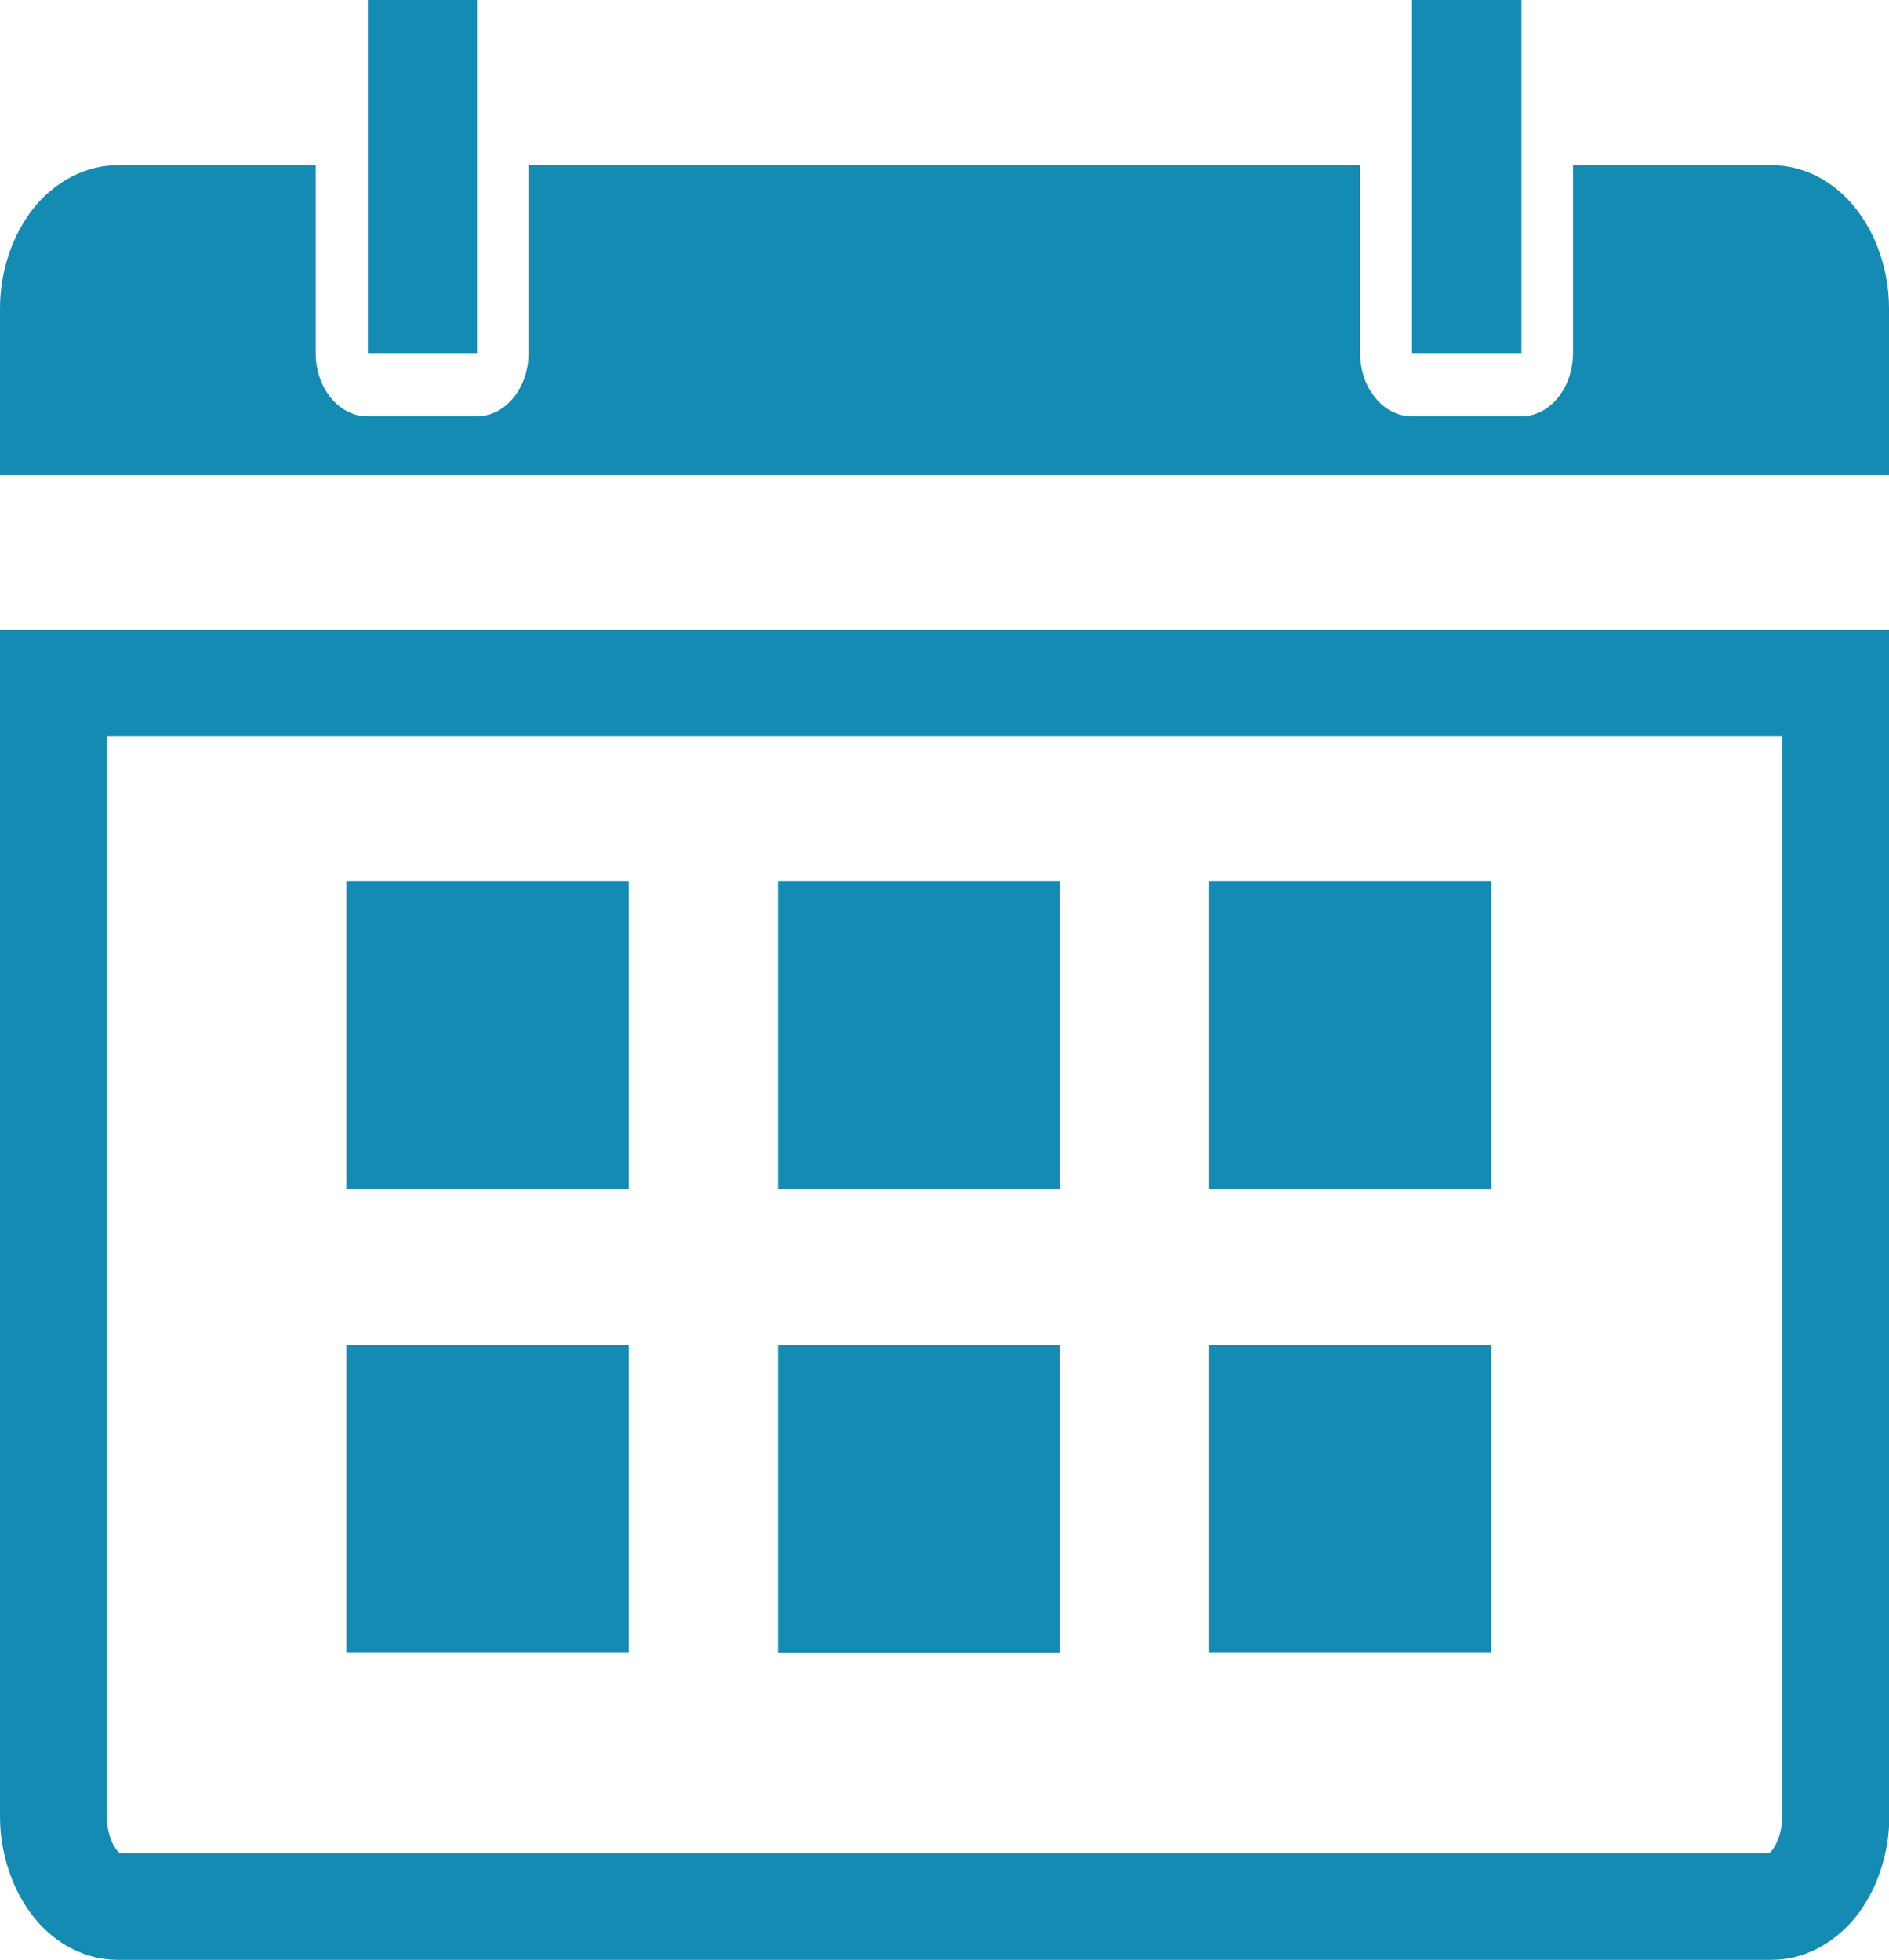 <?xml version="1.0" encoding="UTF-8"?>
<svg id="Capa_1" data-name="Capa 1" xmlns="http://www.w3.org/2000/svg" viewBox="0 0 62.65 65">
  <defs>
    <style>
      .cls-1 {
        fill: #148bb2;
      }
    </style>
  </defs>
  <path class="cls-1" d="M61.51,6.87c-.72-.89-1.72-1.39-2.75-1.39h-6.59v6.23c0,1.16-.77,2.1-1.72,2.1h-3.62c-.95,0-1.72-.94-1.72-2.1v-6.23h-27.58v6.23c0,1.16-.77,2.1-1.72,2.1h-3.62c-.95,0-1.72-.94-1.72-2.1v-6.23H3.89c-1.02,0-2.02.51-2.75,1.39-.72.89-1.14,2.11-1.14,3.36v5.53h62.65v-5.53c0-1.25-.42-2.48-1.14-3.36Z"/>
  <polygon class="cls-1" points="12.2 11.71 15.82 11.71 15.82 5.48 15.82 0 12.2 0 12.2 5.48 12.2 11.71"/>
  <polygon class="cls-1" points="46.83 11.71 50.46 11.71 50.46 5.48 50.46 0 46.83 0 46.83 5.48 46.83 11.71"/>
  <rect class="cls-1" x="11.49" y="44.61" width="9.36" height="10.19"/>
  <rect class="cls-1" x="11.49" y="29.23" width="9.36" height="10.2"/>
  <rect class="cls-1" x="25.8" y="44.61" width="9.36" height="10.2"/>
  <rect class="cls-1" x="25.8" y="29.23" width="9.36" height="10.2"/>
  <rect class="cls-1" x="40.1" y="44.61" width="9.36" height="10.19"/>
  <rect class="cls-1" x="40.1" y="29.23" width="9.36" height="10.19"/>
  <path class="cls-1" d="M59.11,24.42v35.82c0,.52-.18.93-.34,1.13-.04.05-.07.08-.1.09H3.97s-.05-.04-.09-.09c-.16-.19-.34-.61-.34-1.13V24.42h55.58M62.65,20.89H0v39.36C0,61.49.42,62.72,1.14,63.61c.72.89,1.73,1.39,2.75,1.39h54.88c1.02,0,2.02-.51,2.75-1.39.72-.89,1.14-2.11,1.14-3.36V20.89h0Z"/>
</svg>